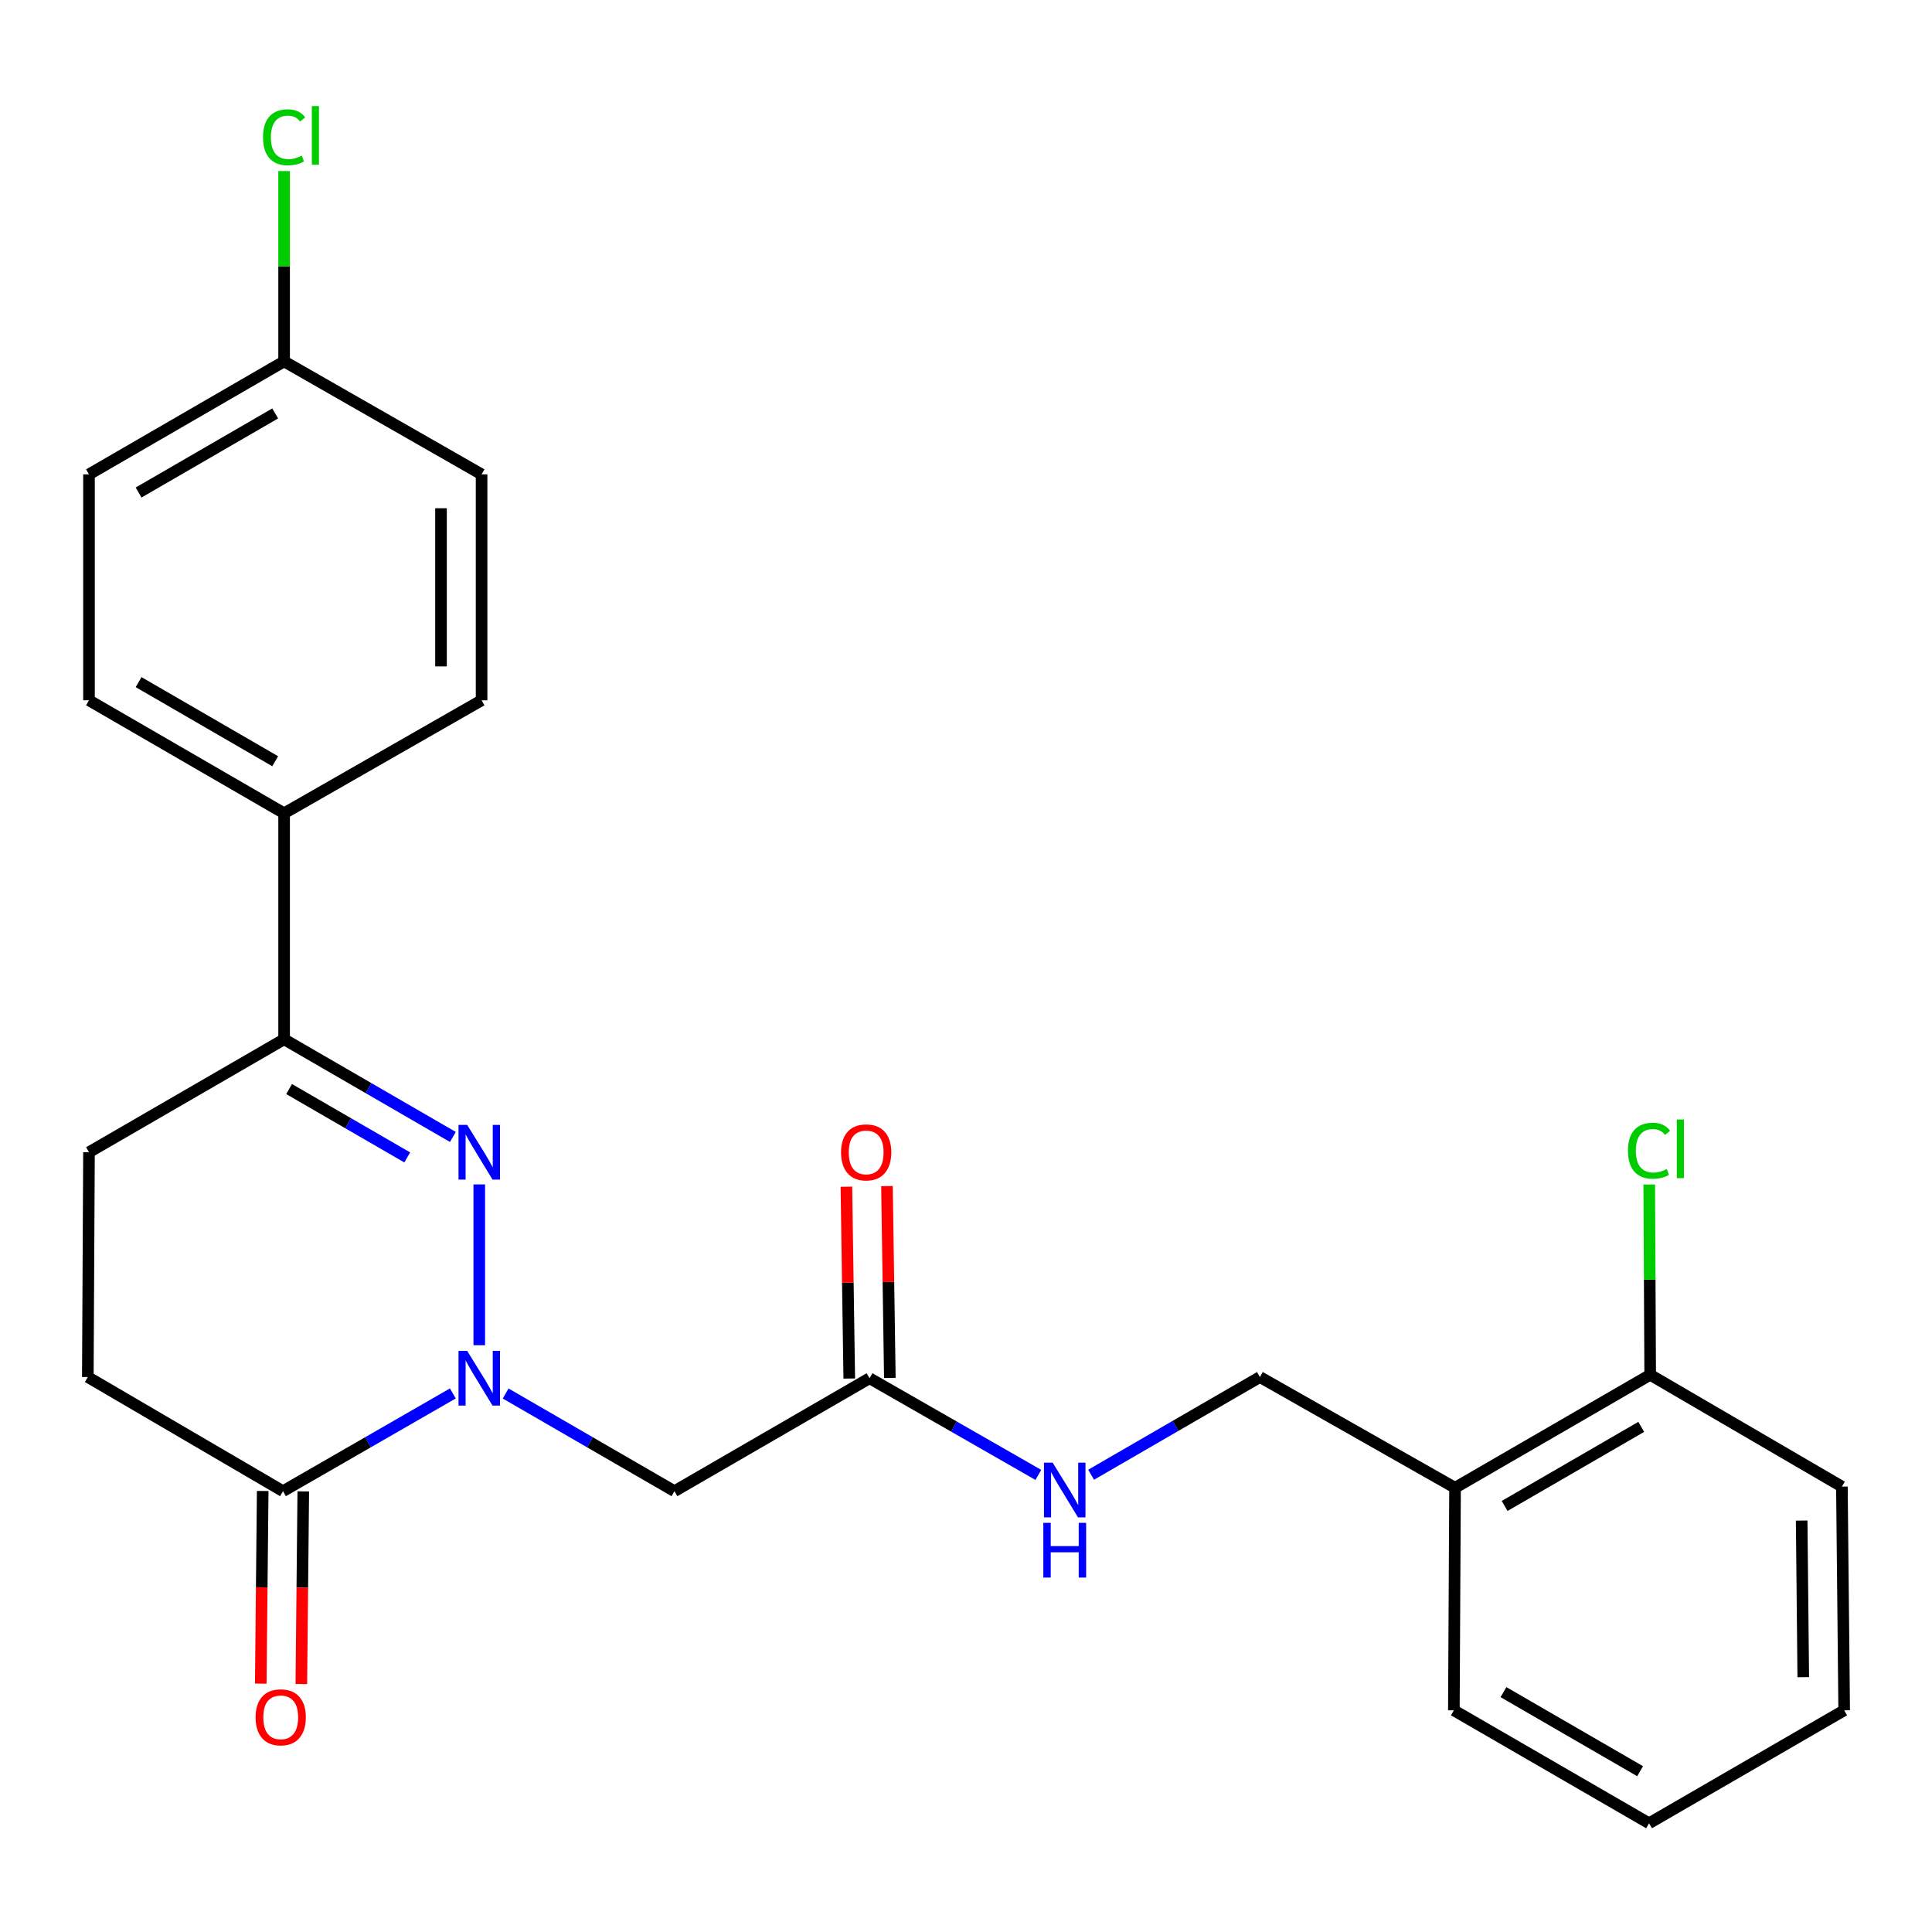 <?xml version='1.0' encoding='iso-8859-1'?>
<svg version='1.1' baseProfile='full'
              xmlns='http://www.w3.org/2000/svg'
                      xmlns:rdkit='http://www.rdkit.org/xml'
                      xmlns:xlink='http://www.w3.org/1999/xlink'
                  xml:space='preserve'
width='1000px' height='1000px' viewBox='0 0 1000 1000'>
<!-- END OF HEADER -->
<rect style='opacity:1.0;fill:#FFFFFF;stroke:none' width='1000' height='1000' x='0' y='0'> </rect>
<path class='bond-0' d='M 248.065,696.288 L 248.065,613.048' style='fill:none;fill-rule:evenodd;stroke:#0000FF;stroke-width:6px;stroke-linecap:butt;stroke-linejoin:miter;stroke-opacity:1' />
<path class='bond-1' d='M 234.394,721.239 L 190.434,746.537' style='fill:none;fill-rule:evenodd;stroke:#0000FF;stroke-width:6px;stroke-linecap:butt;stroke-linejoin:miter;stroke-opacity:1' />
<path class='bond-1' d='M 190.434,746.537 L 146.474,771.835' style='fill:none;fill-rule:evenodd;stroke:#000000;stroke-width:6px;stroke-linecap:butt;stroke-linejoin:miter;stroke-opacity:1' />
<path class='bond-2' d='M 261.723,721.276 L 305.409,746.555' style='fill:none;fill-rule:evenodd;stroke:#0000FF;stroke-width:6px;stroke-linecap:butt;stroke-linejoin:miter;stroke-opacity:1' />
<path class='bond-2' d='M 305.409,746.555 L 349.096,771.835' style='fill:none;fill-rule:evenodd;stroke:#000000;stroke-width:6px;stroke-linecap:butt;stroke-linejoin:miter;stroke-opacity:1' />
<path class='bond-3' d='M 234.407,588.485 L 190.732,563.207' style='fill:none;fill-rule:evenodd;stroke:#0000FF;stroke-width:6px;stroke-linecap:butt;stroke-linejoin:miter;stroke-opacity:1' />
<path class='bond-3' d='M 190.732,563.207 L 147.057,537.928' style='fill:none;fill-rule:evenodd;stroke:#000000;stroke-width:6px;stroke-linecap:butt;stroke-linejoin:miter;stroke-opacity:1' />
<path class='bond-3' d='M 210.783,599.081 L 180.21,581.386' style='fill:none;fill-rule:evenodd;stroke:#0000FF;stroke-width:6px;stroke-linecap:butt;stroke-linejoin:miter;stroke-opacity:1' />
<path class='bond-3' d='M 180.21,581.386 L 149.638,563.691' style='fill:none;fill-rule:evenodd;stroke:#000000;stroke-width:6px;stroke-linecap:butt;stroke-linejoin:miter;stroke-opacity:1' />
<path class='bond-8' d='M 146.474,771.835 L 45.455,712.754' style='fill:none;fill-rule:evenodd;stroke:#000000;stroke-width:6px;stroke-linecap:butt;stroke-linejoin:miter;stroke-opacity:1' />
<path class='bond-9' d='M 135.972,771.729 L 135.47,821.586' style='fill:none;fill-rule:evenodd;stroke:#000000;stroke-width:6px;stroke-linecap:butt;stroke-linejoin:miter;stroke-opacity:1' />
<path class='bond-9' d='M 135.47,821.586 L 134.967,871.444' style='fill:none;fill-rule:evenodd;stroke:#FF0000;stroke-width:6px;stroke-linecap:butt;stroke-linejoin:miter;stroke-opacity:1' />
<path class='bond-9' d='M 156.975,771.94 L 156.473,821.798' style='fill:none;fill-rule:evenodd;stroke:#000000;stroke-width:6px;stroke-linecap:butt;stroke-linejoin:miter;stroke-opacity:1' />
<path class='bond-9' d='M 156.473,821.798 L 155.971,871.655' style='fill:none;fill-rule:evenodd;stroke:#FF0000;stroke-width:6px;stroke-linecap:butt;stroke-linejoin:miter;stroke-opacity:1' />
<path class='bond-4' d='M 349.096,771.835 L 450.08,713.373' style='fill:none;fill-rule:evenodd;stroke:#000000;stroke-width:6px;stroke-linecap:butt;stroke-linejoin:miter;stroke-opacity:1' />
<path class='bond-6' d='M 147.057,537.928 L 147.057,420.957' style='fill:none;fill-rule:evenodd;stroke:#000000;stroke-width:6px;stroke-linecap:butt;stroke-linejoin:miter;stroke-opacity:1' />
<path class='bond-25' d='M 147.057,537.928 L 46.061,596.39' style='fill:none;fill-rule:evenodd;stroke:#000000;stroke-width:6px;stroke-linecap:butt;stroke-linejoin:miter;stroke-opacity:1' />
<path class='bond-7' d='M 450.08,713.373 L 493.764,738.391' style='fill:none;fill-rule:evenodd;stroke:#000000;stroke-width:6px;stroke-linecap:butt;stroke-linejoin:miter;stroke-opacity:1' />
<path class='bond-7' d='M 493.764,738.391 L 537.449,763.41' style='fill:none;fill-rule:evenodd;stroke:#0000FF;stroke-width:6px;stroke-linecap:butt;stroke-linejoin:miter;stroke-opacity:1' />
<path class='bond-13' d='M 460.581,713.215 L 459.838,663.567' style='fill:none;fill-rule:evenodd;stroke:#000000;stroke-width:6px;stroke-linecap:butt;stroke-linejoin:miter;stroke-opacity:1' />
<path class='bond-13' d='M 459.838,663.567 L 459.095,613.918' style='fill:none;fill-rule:evenodd;stroke:#FF0000;stroke-width:6px;stroke-linecap:butt;stroke-linejoin:miter;stroke-opacity:1' />
<path class='bond-13' d='M 439.579,713.53 L 438.836,663.881' style='fill:none;fill-rule:evenodd;stroke:#000000;stroke-width:6px;stroke-linecap:butt;stroke-linejoin:miter;stroke-opacity:1' />
<path class='bond-13' d='M 438.836,663.881 L 438.093,614.232' style='fill:none;fill-rule:evenodd;stroke:#FF0000;stroke-width:6px;stroke-linecap:butt;stroke-linejoin:miter;stroke-opacity:1' />
<path class='bond-5' d='M 753.126,770.073 L 652.13,712.754' style='fill:none;fill-rule:evenodd;stroke:#000000;stroke-width:6px;stroke-linecap:butt;stroke-linejoin:miter;stroke-opacity:1' />
<path class='bond-12' d='M 753.126,770.073 L 854.133,711.599' style='fill:none;fill-rule:evenodd;stroke:#000000;stroke-width:6px;stroke-linecap:butt;stroke-linejoin:miter;stroke-opacity:1' />
<path class='bond-12' d='M 778.8,779.48 L 849.505,738.548' style='fill:none;fill-rule:evenodd;stroke:#000000;stroke-width:6px;stroke-linecap:butt;stroke-linejoin:miter;stroke-opacity:1' />
<path class='bond-21' d='M 753.126,770.073 L 752.519,885.258' style='fill:none;fill-rule:evenodd;stroke:#000000;stroke-width:6px;stroke-linecap:butt;stroke-linejoin:miter;stroke-opacity:1' />
<path class='bond-14' d='M 147.057,420.957 L 46.061,362.472' style='fill:none;fill-rule:evenodd;stroke:#000000;stroke-width:6px;stroke-linecap:butt;stroke-linejoin:miter;stroke-opacity:1' />
<path class='bond-14' d='M 142.434,394.008 L 71.737,353.068' style='fill:none;fill-rule:evenodd;stroke:#000000;stroke-width:6px;stroke-linecap:butt;stroke-linejoin:miter;stroke-opacity:1' />
<path class='bond-15' d='M 147.057,420.957 L 249.267,362.472' style='fill:none;fill-rule:evenodd;stroke:#000000;stroke-width:6px;stroke-linecap:butt;stroke-linejoin:miter;stroke-opacity:1' />
<path class='bond-11' d='M 564.757,763.323 L 608.443,738.038' style='fill:none;fill-rule:evenodd;stroke:#0000FF;stroke-width:6px;stroke-linecap:butt;stroke-linejoin:miter;stroke-opacity:1' />
<path class='bond-11' d='M 608.443,738.038 L 652.13,712.754' style='fill:none;fill-rule:evenodd;stroke:#000000;stroke-width:6px;stroke-linecap:butt;stroke-linejoin:miter;stroke-opacity:1' />
<path class='bond-10' d='M 45.455,712.754 L 46.061,596.39' style='fill:none;fill-rule:evenodd;stroke:#000000;stroke-width:6px;stroke-linecap:butt;stroke-linejoin:miter;stroke-opacity:1' />
<path class='bond-17' d='M 854.133,711.599 L 853.887,662.346' style='fill:none;fill-rule:evenodd;stroke:#000000;stroke-width:6px;stroke-linecap:butt;stroke-linejoin:miter;stroke-opacity:1' />
<path class='bond-17' d='M 853.887,662.346 L 853.642,613.092' style='fill:none;fill-rule:evenodd;stroke:#00CC00;stroke-width:6px;stroke-linecap:butt;stroke-linejoin:miter;stroke-opacity:1' />
<path class='bond-22' d='M 854.133,711.599 L 953.367,769.466' style='fill:none;fill-rule:evenodd;stroke:#000000;stroke-width:6px;stroke-linecap:butt;stroke-linejoin:miter;stroke-opacity:1' />
<path class='bond-18' d='M 46.061,362.472 L 46.061,245.524' style='fill:none;fill-rule:evenodd;stroke:#000000;stroke-width:6px;stroke-linecap:butt;stroke-linejoin:miter;stroke-opacity:1' />
<path class='bond-19' d='M 249.267,362.472 L 249.267,245.524' style='fill:none;fill-rule:evenodd;stroke:#000000;stroke-width:6px;stroke-linecap:butt;stroke-linejoin:miter;stroke-opacity:1' />
<path class='bond-19' d='M 228.262,344.93 L 228.262,263.067' style='fill:none;fill-rule:evenodd;stroke:#000000;stroke-width:6px;stroke-linecap:butt;stroke-linejoin:miter;stroke-opacity:1' />
<path class='bond-16' d='M 147.057,187.051 L 249.267,245.524' style='fill:none;fill-rule:evenodd;stroke:#000000;stroke-width:6px;stroke-linecap:butt;stroke-linejoin:miter;stroke-opacity:1' />
<path class='bond-20' d='M 147.057,187.051 L 147.057,137.797' style='fill:none;fill-rule:evenodd;stroke:#000000;stroke-width:6px;stroke-linecap:butt;stroke-linejoin:miter;stroke-opacity:1' />
<path class='bond-20' d='M 147.057,137.797 L 147.057,88.544' style='fill:none;fill-rule:evenodd;stroke:#00CC00;stroke-width:6px;stroke-linecap:butt;stroke-linejoin:miter;stroke-opacity:1' />
<path class='bond-26' d='M 147.057,187.051 L 46.061,245.524' style='fill:none;fill-rule:evenodd;stroke:#000000;stroke-width:6px;stroke-linecap:butt;stroke-linejoin:miter;stroke-opacity:1' />
<path class='bond-26' d='M 142.432,213.999 L 71.735,254.931' style='fill:none;fill-rule:evenodd;stroke:#000000;stroke-width:6px;stroke-linecap:butt;stroke-linejoin:miter;stroke-opacity:1' />
<path class='bond-23' d='M 752.519,885.258 L 853.55,943.72' style='fill:none;fill-rule:evenodd;stroke:#000000;stroke-width:6px;stroke-linecap:butt;stroke-linejoin:miter;stroke-opacity:1' />
<path class='bond-23' d='M 778.193,875.847 L 848.915,916.771' style='fill:none;fill-rule:evenodd;stroke:#000000;stroke-width:6px;stroke-linecap:butt;stroke-linejoin:miter;stroke-opacity:1' />
<path class='bond-27' d='M 953.367,769.466 L 954.545,885.258' style='fill:none;fill-rule:evenodd;stroke:#000000;stroke-width:6px;stroke-linecap:butt;stroke-linejoin:miter;stroke-opacity:1' />
<path class='bond-27' d='M 932.54,787.048 L 933.365,868.103' style='fill:none;fill-rule:evenodd;stroke:#000000;stroke-width:6px;stroke-linecap:butt;stroke-linejoin:miter;stroke-opacity:1' />
<path class='bond-24' d='M 853.55,943.72 L 954.545,885.258' style='fill:none;fill-rule:evenodd;stroke:#000000;stroke-width:6px;stroke-linecap:butt;stroke-linejoin:miter;stroke-opacity:1' />
<path  class='atom-0' d='M 241.805 699.213
L 251.085 714.213
Q 252.005 715.693, 253.485 718.373
Q 254.965 721.053, 255.045 721.213
L 255.045 699.213
L 258.805 699.213
L 258.805 727.533
L 254.925 727.533
L 244.965 711.133
Q 243.805 709.213, 242.565 707.013
Q 241.365 704.813, 241.005 704.133
L 241.005 727.533
L 237.325 727.533
L 237.325 699.213
L 241.805 699.213
' fill='#0000FF'/>
<path  class='atom-1' d='M 241.805 582.23
L 251.085 597.23
Q 252.005 598.71, 253.485 601.39
Q 254.965 604.07, 255.045 604.23
L 255.045 582.23
L 258.805 582.23
L 258.805 610.55
L 254.925 610.55
L 244.965 594.15
Q 243.805 592.23, 242.565 590.03
Q 241.365 587.83, 241.005 587.15
L 241.005 610.55
L 237.325 610.55
L 237.325 582.23
L 241.805 582.23
' fill='#0000FF'/>
<path  class='atom-8' d='M 544.839 757.068
L 554.119 772.068
Q 555.039 773.548, 556.519 776.228
Q 557.999 778.908, 558.079 779.068
L 558.079 757.068
L 561.839 757.068
L 561.839 785.388
L 557.959 785.388
L 547.999 768.988
Q 546.839 767.068, 545.599 764.868
Q 544.399 762.668, 544.039 761.988
L 544.039 785.388
L 540.359 785.388
L 540.359 757.068
L 544.839 757.068
' fill='#0000FF'/>
<path  class='atom-8' d='M 540.019 788.22
L 543.859 788.22
L 543.859 800.26
L 558.339 800.26
L 558.339 788.22
L 562.179 788.22
L 562.179 816.54
L 558.339 816.54
L 558.339 803.46
L 543.859 803.46
L 543.859 816.54
L 540.019 816.54
L 540.019 788.22
' fill='#0000FF'/>
<path  class='atom-10' d='M 132.295 888.874
Q 132.295 882.074, 135.655 878.274
Q 139.015 874.474, 145.295 874.474
Q 151.575 874.474, 154.935 878.274
Q 158.295 882.074, 158.295 888.874
Q 158.295 895.754, 154.895 899.674
Q 151.495 903.554, 145.295 903.554
Q 139.055 903.554, 135.655 899.674
Q 132.295 895.794, 132.295 888.874
M 145.295 900.354
Q 149.615 900.354, 151.935 897.474
Q 154.295 894.554, 154.295 888.874
Q 154.295 883.314, 151.935 880.514
Q 149.615 877.674, 145.295 877.674
Q 140.975 877.674, 138.615 880.474
Q 136.295 883.274, 136.295 888.874
Q 136.295 894.594, 138.615 897.474
Q 140.975 900.354, 145.295 900.354
' fill='#FF0000'/>
<path  class='atom-14' d='M 435.329 596.47
Q 435.329 589.67, 438.689 585.87
Q 442.049 582.07, 448.329 582.07
Q 454.609 582.07, 457.969 585.87
Q 461.329 589.67, 461.329 596.47
Q 461.329 603.35, 457.929 607.27
Q 454.529 611.15, 448.329 611.15
Q 442.089 611.15, 438.689 607.27
Q 435.329 603.39, 435.329 596.47
M 448.329 607.95
Q 452.649 607.95, 454.969 605.07
Q 457.329 602.15, 457.329 596.47
Q 457.329 590.91, 454.969 588.11
Q 452.649 585.27, 448.329 585.27
Q 444.009 585.27, 441.649 588.07
Q 439.329 590.87, 439.329 596.47
Q 439.329 602.19, 441.649 605.07
Q 444.009 607.95, 448.329 607.95
' fill='#FF0000'/>
<path  class='atom-18' d='M 842.63 595.608
Q 842.63 588.568, 845.91 584.888
Q 849.23 581.168, 855.51 581.168
Q 861.35 581.168, 864.47 585.288
L 861.83 587.448
Q 859.55 584.448, 855.51 584.448
Q 851.23 584.448, 848.95 587.328
Q 846.71 590.168, 846.71 595.608
Q 846.71 601.208, 849.03 604.088
Q 851.39 606.968, 855.95 606.968
Q 859.07 606.968, 862.71 605.088
L 863.83 608.088
Q 862.35 609.048, 860.11 609.608
Q 857.87 610.168, 855.39 610.168
Q 849.23 610.168, 845.91 606.408
Q 842.63 602.648, 842.63 595.608
' fill='#00CC00'/>
<path  class='atom-18' d='M 867.91 579.448
L 871.59 579.448
L 871.59 609.808
L 867.91 609.808
L 867.91 579.448
' fill='#00CC00'/>
<path  class='atom-21' d='M 136.137 71.06
Q 136.137 64.02, 139.417 60.34
Q 142.737 56.62, 149.017 56.62
Q 154.857 56.62, 157.977 60.74
L 155.337 62.9
Q 153.057 59.9, 149.017 59.9
Q 144.737 59.9, 142.457 62.78
Q 140.217 65.62, 140.217 71.06
Q 140.217 76.66, 142.537 79.54
Q 144.897 82.42, 149.457 82.42
Q 152.577 82.42, 156.217 80.54
L 157.337 83.54
Q 155.857 84.5, 153.617 85.06
Q 151.377 85.62, 148.897 85.62
Q 142.737 85.62, 139.417 81.86
Q 136.137 78.1, 136.137 71.06
' fill='#00CC00'/>
<path  class='atom-21' d='M 161.417 54.9
L 165.097 54.9
L 165.097 85.26
L 161.417 85.26
L 161.417 54.9
' fill='#00CC00'/>
</svg>
